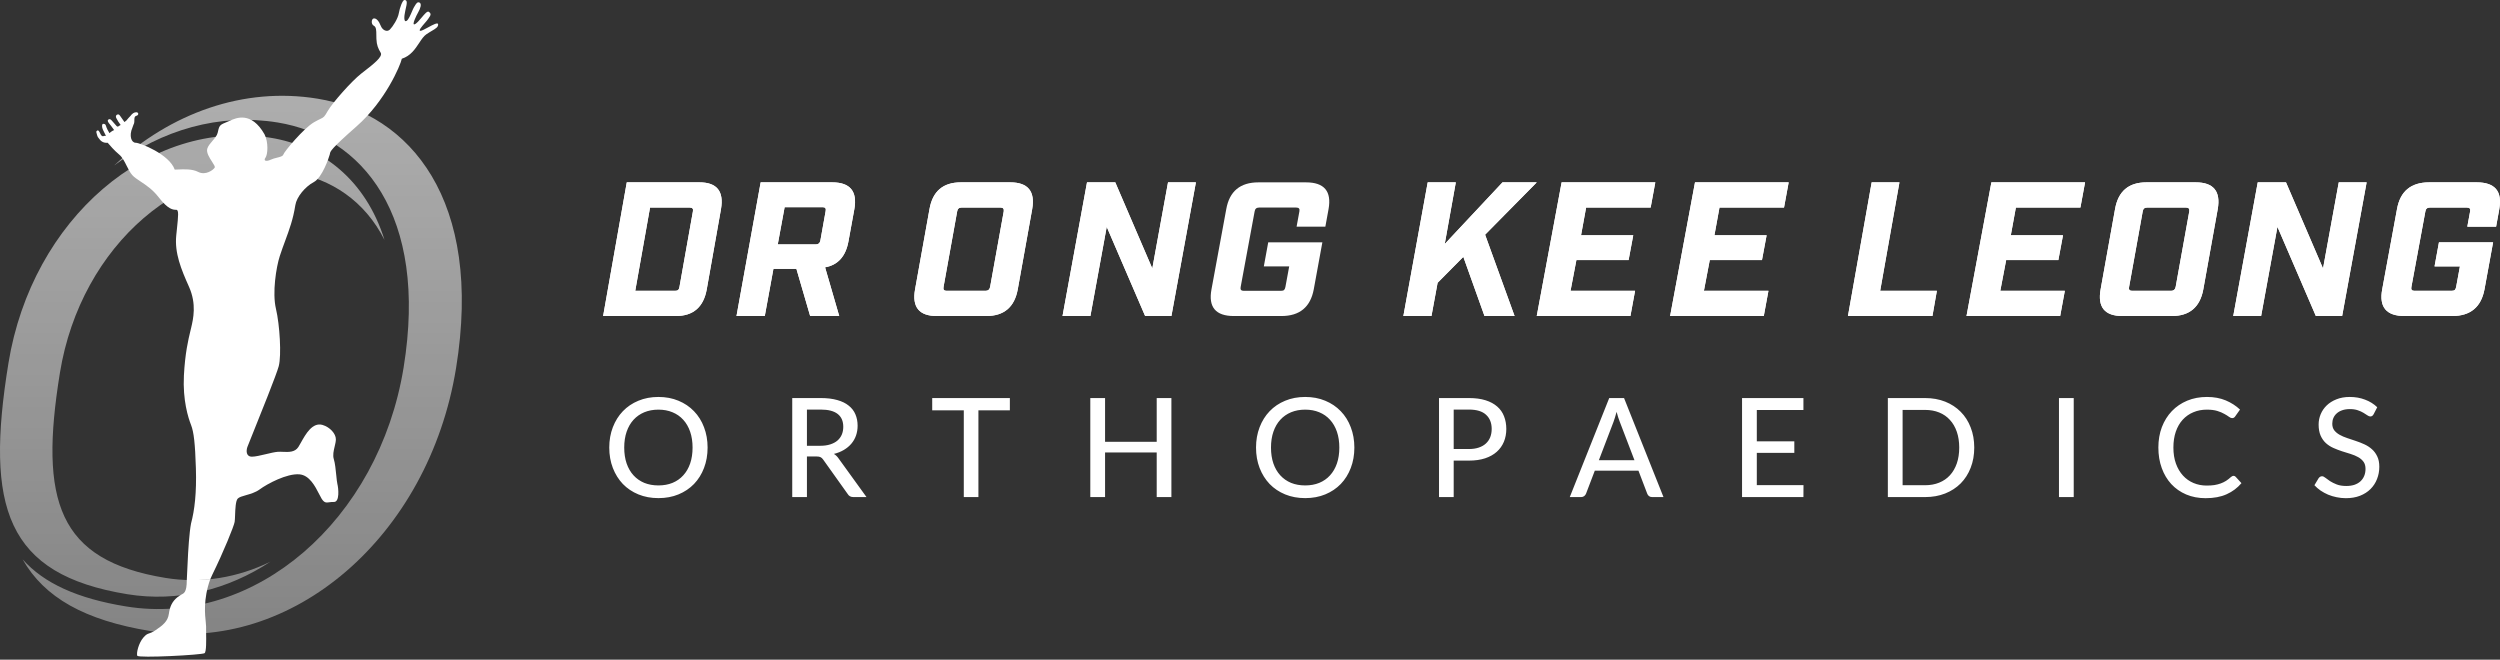 <?xml version="1.0" encoding="UTF-8"?>
<svg xmlns="http://www.w3.org/2000/svg" width="451" height="119" viewBox="0 0 451 119" fill="none">
  <rect x="0" y="0" width="451" height="119" fill="#333333" stroke="none"/>
  <path d="M27.182 113.851C52.675 118.009 77.339 96.777 82.27 66.429C87.201 36.081 73.953 20.519 57.283 17.801C43.92 15.621 30.786 20.418 20.601 29.846C29.205 23.426 39.575 20.381 50.1 22.098C65.252 24.569 77.294 38.714 72.812 66.298C68.33 93.882 45.912 113.18 22.74 109.401C13.966 107.971 7.937 105.241 4.077 100.903C7.99 107.808 15.296 111.913 27.182 113.851Z" fill="url(#paint0_linear_7756_3427)"></path>
  <path d="M69.365 43.281C65.796 36.216 59.689 32.242 52.819 31.123C33.381 27.958 14.574 44.124 10.814 67.231C7.054 90.339 10.428 101.092 29.867 104.258C36.431 105.327 42.923 104.191 48.787 101.329C41.09 106.391 32.095 108.683 22.977 107.198C1.09 103.634 -2.71 91.526 1.524 65.508C5.758 39.489 26.933 21.287 48.821 24.851C57.977 26.342 65.931 32.34 69.365 43.281Z" fill="url(#paint1_linear_7756_3427)"></path>
  <path d="M33.697 104.635C33.697 106.982 33.12 107.033 32.707 107.271C32.527 107.374 32.307 107.5 32.028 107.724C31.108 108.463 30.648 109.339 30.464 110.724C30.28 112.109 29.36 112.801 28.073 113.678C27.506 114.064 27.18 114.173 26.917 114.26C26.584 114.371 26.354 114.448 25.865 115.016C24.991 116.032 24.577 117.832 24.761 118.293C24.945 118.755 36.444 118.155 36.904 117.832C37.243 117.593 37.207 115.496 37.183 114.115C37.175 113.625 37.168 113.225 37.18 113.032C37.188 112.898 37.162 112.644 37.125 112.294C36.994 111.031 36.618 108.122 37.934 104.486L33.697 104.635Z" fill="white"></path>
  <path d="M19.424 25.754C18.627 25.831 18.155 25.454 17.805 24.926C17.802 24.922 17.8 24.919 17.798 24.915C17.686 24.791 17.595 24.66 17.549 24.481C17.524 24.384 17.495 24.291 17.469 24.205C17.387 23.938 17.324 23.733 17.436 23.639C17.584 23.515 17.672 23.447 17.834 23.639C17.93 23.753 17.999 23.899 18.066 24.044C18.186 24.3 18.302 24.548 18.557 24.586C18.557 24.586 18.956 24.454 19.1 24.514C19.104 24.512 19.109 24.51 19.114 24.508C19.054 24.374 18.974 24.222 18.89 24.061C18.668 23.64 18.414 23.158 18.414 22.781C18.414 22.776 18.414 22.769 18.414 22.761C18.413 22.638 18.41 22.324 18.66 22.338C18.925 22.353 19.049 22.448 19.122 22.714C19.252 23.181 19.501 23.608 19.744 24.017C19.896 23.883 20.069 23.741 20.238 23.639C20.344 23.576 20.469 23.515 20.588 23.462L20.587 23.46C20.513 23.357 20.194 22.915 20.061 22.737C20.024 22.687 19.964 22.614 19.897 22.531C19.724 22.32 19.502 22.048 19.481 21.952C19.477 21.933 19.472 21.915 19.468 21.897C19.439 21.786 19.413 21.684 19.54 21.582C19.687 21.464 19.884 21.421 20.149 21.731C20.489 22.129 21.034 22.737 21.034 22.737C21.034 22.737 21.182 22.929 21.388 22.781C21.595 22.634 21.683 22.574 21.772 22.545C21.749 22.504 21.697 22.438 21.636 22.358C21.54 22.236 21.42 22.081 21.339 21.937C21.308 21.881 21.27 21.816 21.23 21.746C21.1 21.522 20.949 21.258 20.926 21.168C20.897 21.05 20.897 20.813 21.074 20.709C21.251 20.606 21.457 20.576 21.649 20.872C21.743 21.017 21.904 21.24 22.047 21.438C22.197 21.645 22.327 21.825 22.342 21.863C22.372 21.937 22.436 22.07 22.539 21.952C22.585 21.898 22.681 21.824 22.795 21.748C23.038 21.441 23.313 21.139 23.561 20.886C23.836 20.487 24.227 20.228 24.619 20.25C25.011 20.272 25.089 20.753 24.619 20.886C24.246 20.991 24.242 21.295 24.237 21.692C24.236 21.796 24.235 21.907 24.227 22.022C24.213 22.209 24.156 22.37 24.07 22.516C24.026 22.675 23.966 22.847 23.886 23.031C23.242 24.508 23.701 25.754 24.483 25.754C25.265 25.754 30.555 27.831 31.521 30.6C31.688 30.6 31.897 30.59 32.136 30.578C33.144 30.53 34.674 30.456 35.753 31.015C37.087 31.708 38.506 30.643 38.736 30.227C38.828 30.062 38.575 29.671 38.261 29.187C37.788 28.457 37.176 27.513 37.398 26.803C37.552 26.313 37.94 25.865 38.326 25.419C38.736 24.946 39.145 24.475 39.269 23.956C39.293 23.857 39.314 23.765 39.334 23.677C39.454 23.153 39.528 22.83 39.823 22.567C40.044 22.371 40.445 22.209 40.85 22.045C41.045 21.966 41.24 21.887 41.417 21.803C42.594 21.248 45.349 20.045 47.721 24.234C48.458 25.665 48.306 27.893 47.892 28.446C47.478 29 47.988 29.215 48.862 28.8C49.206 28.637 49.606 28.538 49.975 28.446C50.542 28.306 51.032 28.185 51.116 27.877C51.254 27.369 54.795 23.123 56.635 22.062C57.163 21.757 57.52 21.586 57.782 21.46C58.434 21.147 58.496 21.117 59.119 20.031C59.993 18.508 63.443 14.631 65.145 13.292C65.335 13.143 65.532 12.99 65.732 12.835L65.732 12.835C67.325 11.599 69.094 10.226 68.685 9.529C68.225 8.745 67.951 8.169 67.904 7.015C67.895 6.776 67.894 6.545 67.892 6.328V6.327C67.886 5.5 67.882 4.868 67.445 4.648C66.893 4.371 66.985 3.369 67.445 3.323C67.905 3.277 68.363 3.818 68.685 4.648C69.007 5.479 69.831 5.836 70.337 5.329C70.843 4.821 71.79 3.383 71.959 2.326C72.092 1.498 72.608 -1.54685e-06 72.964 0C73.559 2.58263e-06 73.413 0.633 73.155 1.752L73.152 1.764C73.143 1.803 73.134 1.843 73.124 1.883C72.848 3.083 72.854 4.084 73.36 3.761C73.693 3.548 74.044 2.725 74.323 2.069C74.468 1.728 74.593 1.433 74.688 1.291C74.737 1.217 74.786 1.135 74.835 1.053C75.061 0.673 75.3 0.272 75.678 0.461C76.138 0.692 75.823 1.547 75.455 2.193C75.087 2.839 74.245 4.578 74.791 4.385C75.152 4.257 75.619 3.699 76.065 3.166C76.586 2.543 77.08 1.954 77.342 2.123C77.887 2.475 77.656 2.808 77.377 3.209C77.326 3.282 77.274 3.358 77.224 3.436C77.126 3.591 76.902 3.85 76.656 4.135C76.097 4.783 75.423 5.565 75.838 5.565C76.079 5.565 76.636 5.262 77.219 4.945C78.085 4.473 79.008 3.971 79.036 4.385C79.069 4.879 78.629 5.139 77.906 5.567L77.906 5.567C77.617 5.738 77.282 5.936 76.915 6.187C76.434 6.514 76.046 7.1 75.619 7.748C74.901 8.835 74.07 10.094 72.49 10.594C72.232 11.802 69.514 18.231 64.317 22.8C59.648 26.905 59.581 27.322 59.516 27.733C59.509 27.779 59.501 27.825 59.487 27.877C59.349 28.385 58.153 32.031 56.589 32.861C55.026 33.692 53.508 35.538 53.278 37.016C52.882 39.553 52.196 41.412 51.454 43.419C51.131 44.295 50.797 45.199 50.472 46.2C49.828 48.185 49.092 52.8 49.782 55.708C50.472 58.616 50.794 64.108 50.288 66.046C49.908 67.502 47.037 74.634 45.534 78.368L45.533 78.368C45.035 79.606 44.687 80.47 44.63 80.631C44.4 81.277 44.354 82.385 45.458 82.385C46.053 82.385 47.008 82.157 47.95 81.933C48.756 81.74 49.552 81.55 50.104 81.508C50.399 81.485 50.726 81.499 51.062 81.513C52.087 81.557 53.206 81.604 53.83 80.631C53.97 80.412 54.125 80.135 54.296 79.828C55.135 78.324 56.366 76.117 58.199 76.662C59.516 77.053 60.591 78.231 60.591 79.246C60.591 79.632 60.485 80.079 60.373 80.547C60.191 81.31 59.995 82.131 60.223 82.846C60.443 83.536 60.564 84.752 60.666 85.767C60.734 86.451 60.793 87.044 60.867 87.323C61.051 88.016 61.327 90.6 60.223 90.554C59.902 90.541 59.639 90.578 59.411 90.61C58.855 90.69 58.504 90.739 58.015 89.954C57.882 89.739 57.734 89.45 57.566 89.122C56.87 87.757 55.83 85.718 54.014 85.57C51.76 85.385 48.218 87.277 46.838 88.293C46.089 88.844 45.151 89.109 44.361 89.333C43.695 89.521 43.135 89.68 42.882 89.954C42.503 90.367 42.449 91.827 42.408 92.954C42.39 93.466 42.373 93.909 42.33 94.154C42.192 94.939 40.352 99.508 38.283 103.708C38.155 103.967 38.039 104.227 37.934 104.486C36.534 104.633 35.12 104.684 33.697 104.635C33.745 103.888 33.786 102.932 33.83 101.897C33.946 99.147 34.157 96.035 34.465 94.431C35.109 92.031 35.477 88.892 35.339 84.462C35.201 80.031 34.971 77.954 34.465 76.662C33.959 75.37 32.947 72.231 33.177 67.754C33.385 63.708 33.968 61.283 34.35 59.695C34.391 59.526 34.429 59.367 34.465 59.215C34.473 59.181 34.481 59.145 34.49 59.109C34.862 57.525 35.491 54.852 34.097 51.739C32.671 48.554 31.475 45.646 31.797 42.462C31.838 42.059 31.877 41.683 31.913 41.336L31.914 41.335V41.335C32.165 38.937 32.279 37.846 31.797 37.846C31.245 37.846 30.371 37.846 28.623 35.585C27.536 34.177 26.323 33.378 25.341 32.73C24.745 32.336 24.233 31.999 23.886 31.616C23.472 31.159 23.161 30.535 22.847 29.906C22.463 29.136 22.076 28.36 21.494 27.877C20.647 27.175 19.761 26.169 19.424 25.754Z" fill="white"></path>
  <path d="M169.017 57.011C165.807 57.011 164.496 55.403 165.08 52.188L167.682 37.719C168.244 34.504 170.131 32.897 173.341 32.897H182.235C185.446 32.897 186.769 34.504 186.207 37.719L183.605 52.188C183.021 55.403 181.122 57.011 177.911 57.011H169.017ZM170.213 51.775C170.12 52.234 170.296 52.464 170.74 52.464H177.805C178.251 52.464 178.521 52.234 178.614 51.775L181.075 38.133C181.145 37.673 180.958 37.444 180.512 37.444H173.447C173.002 37.444 172.744 37.673 172.673 38.133L170.213 51.775Z" fill="white"></path>
  <path d="M169.017 57.011C165.807 57.011 164.496 55.403 165.08 52.188L167.682 37.719C168.244 34.504 170.131 32.897 173.341 32.897H182.235C185.446 32.897 186.769 34.504 186.207 37.719L183.605 52.188C183.021 55.403 181.122 57.011 177.911 57.011H169.017ZM170.213 51.775C170.12 52.234 170.296 52.464 170.74 52.464H177.805C178.251 52.464 178.521 52.234 178.614 51.775L181.075 38.133C181.145 37.673 180.958 37.444 180.512 37.444H173.447C173.002 37.444 172.744 37.673 172.673 38.133L170.213 51.775Z" fill="white"></path>
  <path d="M215.74 32.897L211.323 57.011H206.582L199.652 40.923L196.707 57.011H191.679L196.096 32.897H201.196L207.875 48.433L210.712 32.897H215.74Z" fill="white"></path>
  <path d="M215.74 32.897L211.323 57.011H206.582L199.652 40.923L196.707 57.011H191.679L196.096 32.897H201.196L207.875 48.433L210.712 32.897H215.74Z" fill="white"></path>
  <path d="M234.41 38.133C234.459 37.88 234.435 37.708 234.338 37.616C234.266 37.501 234.099 37.444 233.834 37.444H227.13C226.673 37.444 226.409 37.673 226.337 38.133L223.815 51.775C223.718 52.234 223.9 52.464 224.355 52.464H231.058C231.324 52.464 231.516 52.418 231.635 52.326C231.755 52.211 231.84 52.027 231.887 51.775L232.572 48.054H227.995L228.788 43.714H238.555L237.005 52.188C236.404 55.403 234.458 57.011 231.167 57.011H222.589C219.298 57.011 217.952 55.403 218.553 52.188L221.22 37.719C221.796 34.504 223.731 32.897 227.022 32.897H235.599C238.892 32.897 240.249 34.504 239.672 37.719L239.095 40.889H233.906L234.41 38.133Z" fill="white"></path>
  <path d="M273.23 57.011H267.804L263.984 46.332L259.343 51.017L258.237 57.011H253.168L257.558 32.897H262.628L260.629 44.023L271.052 32.897H277.228L267.911 42.336L273.23 57.011Z" fill="white"></path>
  <path d="M273.23 57.011H267.804L263.984 46.332L259.343 51.017L258.237 57.011H253.168L257.558 32.897H262.628L260.629 44.023L271.052 32.897H277.228L267.911 42.336L273.23 57.011Z" fill="white"></path>
  <path d="M298.616 32.897L297.776 37.444H286.134L285.221 42.439H294.638L293.798 46.917H284.382L283.323 52.464H294.966L294.127 57.011H277.228L281.718 32.897H298.616Z" fill="white"></path>
  <path d="M298.616 32.897L297.776 37.444H286.134L285.221 42.439H294.638L293.798 46.917H284.382L283.323 52.464H294.966L294.127 57.011H277.228L281.718 32.897H298.616Z" fill="white"></path>
  <path d="M322.676 32.897L321.837 37.444H310.194L309.282 42.439H318.698L317.859 46.917H308.442L307.384 52.464H319.027L318.187 57.011H301.289L305.778 32.897H322.676Z" fill="white"></path>
  <path d="M322.676 32.897L321.837 37.444H310.194L309.282 42.439H318.698L317.859 46.917H308.442L307.384 52.464H319.027L318.187 57.011H301.289L305.778 32.897H322.676Z" fill="white"></path>
  <path d="M342.66 32.897L339.181 52.464H349.411L348.61 57.011H333.37L337.65 32.897H342.66Z" fill="white"></path>
  <path d="M342.66 32.897L339.181 52.464H349.411L348.61 57.011H333.37L337.65 32.897H342.66Z" fill="white"></path>
  <path d="M376.145 32.897L375.305 37.444H363.663L362.75 42.439H372.166L371.327 46.917H361.911L360.852 52.464H372.495L371.655 57.011H354.757L359.246 32.897H376.145Z" fill="white"></path>
  <path d="M376.145 32.897L375.305 37.444H363.663L362.75 42.439H372.166L371.327 46.917H361.911L360.852 52.464H372.495L371.655 57.011H354.757L359.246 32.897H376.145Z" fill="white"></path>
  <path d="M382.891 57.011C379.681 57.011 378.367 55.403 378.954 52.188L381.555 37.719C382.117 34.504 384.004 32.897 387.214 32.897H396.107C399.317 32.897 400.642 34.504 400.079 37.719L397.478 52.188C396.892 55.403 394.994 57.011 391.784 57.011H382.891ZM384.086 51.775C383.991 52.234 384.167 52.464 384.613 52.464H391.678C392.124 52.464 392.392 52.234 392.487 51.775L394.947 38.133C395.018 37.673 394.831 37.444 394.385 37.444H387.32C386.874 37.444 386.617 37.673 386.546 38.133L384.086 51.775Z" fill="white"></path>
  <path d="M382.891 57.011C379.681 57.011 378.367 55.403 378.954 52.188L381.555 37.719C382.117 34.504 384.004 32.897 387.214 32.897H396.107C399.317 32.897 400.642 34.504 400.079 37.719L397.478 52.188C396.892 55.403 394.994 57.011 391.784 57.011H382.891ZM384.086 51.775C383.991 52.234 384.167 52.464 384.613 52.464H391.678C392.124 52.464 392.392 52.234 392.487 51.775L394.947 38.133C395.018 37.673 394.831 37.444 394.385 37.444H387.32C386.874 37.444 386.617 37.673 386.546 38.133L384.086 51.775Z" fill="white"></path>
  <path d="M426.939 32.897L422.522 57.011H417.782L410.851 40.923L407.906 57.011H402.879L407.296 32.897H412.395L419.075 48.433L421.912 32.897H426.939Z" fill="white"></path>
  <path d="M426.939 32.897L422.522 57.011H417.782L410.851 40.923L407.906 57.011H402.879L407.296 32.897H412.395L419.075 48.433L421.912 32.897H426.939Z" fill="white"></path>
  <path d="M445.609 38.133C445.657 37.88 445.634 37.708 445.537 37.616C445.465 37.501 445.297 37.444 445.033 37.444H438.329C437.872 37.444 437.609 37.673 437.537 38.133L435.014 51.775C434.917 52.234 435.097 52.464 435.554 52.464H442.258C442.522 52.464 442.715 52.418 442.834 52.326C442.954 52.211 443.039 52.027 443.087 51.775L443.771 48.054H439.194L439.987 43.714H449.754L448.204 52.188C447.603 55.403 445.657 57.011 442.366 57.011H433.789C430.497 57.011 429.151 55.403 429.752 52.188L432.419 37.719C432.996 34.504 434.93 32.897 438.221 32.897H446.799C450.09 32.897 451.448 34.504 450.871 37.719L450.295 40.889H445.105L445.609 38.133Z" fill="white"></path>
  <path d="M445.609 38.133C445.657 37.88 445.634 37.708 445.537 37.616C445.465 37.501 445.297 37.444 445.033 37.444H438.329C437.872 37.444 437.609 37.673 437.537 38.133L435.014 51.775C434.917 52.234 435.097 52.464 435.554 52.464H442.258C442.522 52.464 442.715 52.418 442.834 52.326C442.954 52.211 443.039 52.027 443.087 51.775L443.771 48.054H439.194L439.987 43.714H449.754L448.204 52.188C447.603 55.403 445.657 57.011 442.366 57.011H433.789C430.497 57.011 429.151 55.403 429.752 52.188L432.419 37.719C432.996 34.504 434.93 32.897 438.221 32.897H446.799C450.09 32.897 451.448 34.504 450.871 37.719L450.295 40.889H445.105L445.609 38.133Z" fill="white"></path>
  <path d="M126.181 32.897C129.326 32.897 130.621 34.504 130.066 37.719L127.499 52.188C126.921 55.403 125.06 57.011 121.915 57.011H108.804L113.07 32.897H126.181ZM121.776 52.464C122.031 52.464 122.215 52.418 122.331 52.326C122.447 52.211 122.528 52.027 122.574 51.775L125.002 38.133C125.048 37.88 125.025 37.708 124.933 37.616C124.863 37.501 124.701 37.444 124.447 37.444H117.267L114.596 52.464H121.776Z" fill="white"></path>
  <path d="M126.181 32.897C129.326 32.897 130.621 34.504 130.066 37.719L127.499 52.188C126.921 55.403 125.06 57.011 121.915 57.011H108.804L113.07 32.897H126.181ZM121.776 52.464C122.031 52.464 122.215 52.418 122.331 52.326C122.447 52.211 122.528 52.027 122.574 51.775L125.002 38.133C125.048 37.88 125.025 37.708 124.933 37.616C124.863 37.501 124.701 37.444 124.447 37.444H117.267L114.596 52.464H121.776Z" fill="white"></path>
  <path d="M150.121 32.897C153.358 32.897 154.692 34.504 154.125 37.719L153.062 43.541C152.566 46.251 151.161 47.813 148.845 48.226L151.396 57.011H146.152L143.672 48.502H139.526L137.967 57.011H132.864L137.223 32.897H150.121ZM148.951 38.064C149.046 37.605 148.869 37.375 148.42 37.375H141.546L140.306 44.092H147.18C147.629 44.092 147.901 43.863 147.994 43.403L148.951 38.064Z" fill="white"></path>
  <path d="M150.121 32.897C153.358 32.897 154.692 34.504 154.125 37.719L153.062 43.541C152.566 46.251 151.161 47.813 148.845 48.226L151.396 57.011H146.152L143.672 48.502H139.526L137.967 57.011H132.864L137.223 32.897H150.121ZM148.951 38.064C149.046 37.605 148.869 37.375 148.42 37.375H141.546L140.306 44.092H147.18C147.629 44.092 147.901 43.863 147.994 43.403L148.951 38.064Z" fill="white"></path>
  <path d="M127.65 80.741C127.65 82.077 127.435 83.304 127.004 84.424C126.581 85.535 125.979 86.497 125.2 87.31C124.42 88.114 123.487 88.74 122.401 89.188C121.314 89.636 120.108 89.86 118.781 89.86C117.462 89.86 116.255 89.636 115.161 89.188C114.074 88.74 113.141 88.114 112.362 87.31C111.59 86.497 110.989 85.535 110.558 84.424C110.127 83.304 109.911 82.077 109.911 80.741C109.911 79.414 110.127 78.191 110.558 77.072C110.989 75.952 111.59 74.99 112.362 74.185C113.141 73.373 114.074 72.742 115.161 72.294C116.255 71.838 117.462 71.61 118.781 71.61C120.108 71.61 121.314 71.838 122.401 72.294C123.487 72.742 124.42 73.373 125.2 74.185C125.979 74.99 126.581 75.952 127.004 77.072C127.435 78.191 127.65 79.414 127.65 80.741ZM124.939 80.741C124.939 79.68 124.793 78.726 124.503 77.88C124.213 77.034 123.798 76.317 123.259 75.728C122.728 75.139 122.081 74.687 121.318 74.372C120.564 74.057 119.718 73.899 118.781 73.899C117.844 73.899 116.993 74.057 116.23 74.372C115.476 74.687 114.829 75.139 114.29 75.728C113.751 76.317 113.336 77.034 113.046 77.88C112.756 78.726 112.61 79.68 112.61 80.741C112.61 81.811 112.756 82.769 113.046 83.615C113.336 84.453 113.751 85.166 114.29 85.755C114.829 86.344 115.476 86.796 116.23 87.111C116.993 87.418 117.844 87.571 118.781 87.571C119.718 87.571 120.564 87.418 121.318 87.111C122.081 86.796 122.728 86.344 123.259 85.755C123.798 85.166 124.213 84.453 124.503 83.615C124.793 82.769 124.939 81.811 124.939 80.741ZM147.983 80.418C148.663 80.418 149.261 80.335 149.775 80.169C150.297 80.003 150.733 79.771 151.081 79.472C151.429 79.166 151.691 78.805 151.865 78.39C152.039 77.967 152.126 77.503 152.126 76.997C152.126 75.969 151.786 75.193 151.106 74.671C150.434 74.148 149.422 73.887 148.07 73.887H145.57V80.418H147.983ZM156.318 89.673H153.955C153.482 89.673 153.138 89.487 152.922 89.114L148.506 82.918C148.365 82.711 148.211 82.566 148.046 82.483C147.88 82.392 147.631 82.346 147.299 82.346H145.57V89.673H142.92V71.809H148.07C149.223 71.809 150.214 71.93 151.044 72.17C151.881 72.402 152.57 72.738 153.109 73.178C153.656 73.609 154.058 74.132 154.315 74.745C154.581 75.359 154.713 76.047 154.713 76.81C154.713 77.432 154.618 78.017 154.427 78.564C154.237 79.112 153.955 79.605 153.581 80.045C153.217 80.476 152.769 80.849 152.238 81.164C151.707 81.48 151.106 81.72 150.434 81.886C150.766 82.085 151.052 82.363 151.292 82.719L156.318 89.673ZM182.179 74.024H176.506V89.673H173.869V74.024H168.171V71.809H182.179V74.024ZM211.32 71.809V89.673H208.67V81.625H199.353V89.673H196.691V71.809H199.353V79.696H208.67V71.809H211.32ZM244.327 80.741C244.327 82.077 244.111 83.304 243.68 84.424C243.257 85.535 242.656 86.497 241.876 87.31C241.097 88.114 240.164 88.74 239.077 89.188C237.991 89.636 236.784 89.86 235.457 89.86C234.138 89.86 232.932 89.636 231.837 89.188C230.751 88.74 229.818 88.114 229.038 87.31C228.267 86.497 227.665 85.535 227.234 84.424C226.803 83.304 226.587 82.077 226.587 80.741C226.587 79.414 226.803 78.191 227.234 77.072C227.665 75.952 228.267 74.99 229.038 74.185C229.818 73.373 230.751 72.742 231.837 72.294C232.932 71.838 234.138 71.61 235.457 71.61C236.784 71.61 237.991 71.838 239.077 72.294C240.164 72.742 241.097 73.373 241.876 74.185C242.656 74.99 243.257 75.952 243.68 77.072C244.111 78.191 244.327 79.414 244.327 80.741ZM241.615 80.741C241.615 79.68 241.47 78.726 241.179 77.88C240.889 77.034 240.475 76.317 239.935 75.728C239.405 75.139 238.758 74.687 237.995 74.372C237.24 74.057 236.394 73.899 235.457 73.899C234.52 73.899 233.67 74.057 232.907 74.372C232.152 74.687 231.505 75.139 230.966 75.728C230.427 76.317 230.012 77.034 229.722 77.88C229.432 78.726 229.287 79.68 229.287 80.741C229.287 81.811 229.432 82.769 229.722 83.615C230.012 84.453 230.427 85.166 230.966 85.755C231.505 86.344 232.152 86.796 232.907 87.111C233.67 87.418 234.52 87.571 235.457 87.571C236.394 87.571 237.24 87.418 237.995 87.111C238.758 86.796 239.405 86.344 239.935 85.755C240.475 85.166 240.889 84.453 241.179 83.615C241.47 82.769 241.615 81.811 241.615 80.741ZM265.008 81.003C265.68 81.003 266.269 80.915 266.775 80.741C267.289 80.567 267.716 80.323 268.056 80.007C268.404 79.684 268.665 79.302 268.84 78.863C269.014 78.415 269.101 77.922 269.101 77.382C269.101 76.296 268.761 75.442 268.081 74.82C267.409 74.198 266.385 73.887 265.008 73.887H262.246V81.003H265.008ZM265.008 71.809C266.153 71.809 267.148 71.942 267.994 72.207C268.84 72.473 269.54 72.85 270.096 73.34C270.652 73.82 271.062 74.405 271.328 75.094C271.601 75.782 271.738 76.545 271.738 77.382C271.738 78.22 271.593 78.991 271.303 79.696C271.013 80.393 270.585 80.994 270.021 81.5C269.458 82.006 268.753 82.4 267.907 82.682C267.069 82.956 266.103 83.093 265.008 83.093H262.246V89.673H259.597V71.809H265.008ZM294.856 83.018L292.206 76.089C292.015 75.616 291.825 75.019 291.634 74.297C291.543 74.654 291.447 74.986 291.348 75.293C291.257 75.599 291.165 75.873 291.074 76.114L288.437 83.018H294.856ZM300.093 89.673H298.053C297.821 89.673 297.63 89.615 297.481 89.499C297.332 89.383 297.224 89.234 297.157 89.051L295.577 84.909H287.703L286.123 89.051C286.065 89.209 285.957 89.354 285.8 89.487C285.642 89.611 285.451 89.673 285.227 89.673H283.187L290.303 71.809H292.978L300.093 89.673ZM325.35 87.521L325.338 89.673H314.266V71.809H325.338V73.962H316.928V79.622H323.696V81.699H316.928V87.521H325.35ZM356.155 80.741C356.155 82.077 355.94 83.292 355.509 84.386C355.086 85.481 354.484 86.422 353.705 87.21C352.925 87.99 351.992 88.595 350.906 89.026C349.819 89.458 348.613 89.673 347.286 89.673H340.568V71.809H347.286C348.613 71.809 349.819 72.025 350.906 72.456C351.992 72.888 352.925 73.497 353.705 74.285C354.484 75.064 355.086 76.006 355.509 77.109C355.94 78.204 356.155 79.414 356.155 80.741ZM353.444 80.741C353.444 79.68 353.298 78.73 353.008 77.893C352.718 77.047 352.303 76.333 351.764 75.753C351.233 75.164 350.586 74.716 349.823 74.409C349.069 74.103 348.223 73.949 347.286 73.949H343.23V87.534H347.286C348.223 87.534 349.069 87.38 349.823 87.073C350.586 86.766 351.233 86.323 351.764 85.742C352.303 85.153 352.718 84.44 353.008 83.603C353.298 82.765 353.444 81.811 353.444 80.741ZM374.1 89.673H371.438V71.809H374.1V89.673ZM402.928 85.842C403.078 85.842 403.206 85.9 403.314 86.016L404.359 87.16C403.629 88.023 402.738 88.691 401.684 89.163C400.639 89.636 399.379 89.872 397.902 89.872C396.609 89.872 395.435 89.648 394.382 89.201C393.337 88.753 392.441 88.127 391.695 87.322C390.957 86.518 390.385 85.556 389.978 84.436C389.572 83.317 389.369 82.085 389.369 80.741C389.369 79.398 389.58 78.166 390.003 77.047C390.434 75.927 391.036 74.965 391.807 74.16C392.578 73.356 393.499 72.73 394.569 72.282C395.647 71.834 396.837 71.61 398.139 71.61C399.408 71.61 400.536 71.818 401.523 72.232C402.509 72.647 403.368 73.198 404.098 73.887L403.227 75.118C403.169 75.21 403.094 75.284 403.003 75.342C402.92 75.4 402.808 75.429 402.667 75.429C402.509 75.429 402.323 75.351 402.107 75.193C401.9 75.035 401.622 74.861 401.274 74.671C400.934 74.472 400.511 74.293 400.005 74.136C399.499 73.978 398.869 73.899 398.114 73.899C397.227 73.899 396.414 74.057 395.676 74.372C394.938 74.679 394.299 75.127 393.76 75.716C393.229 76.296 392.814 77.013 392.516 77.868C392.226 78.714 392.081 79.671 392.081 80.741C392.081 81.828 392.234 82.794 392.541 83.64C392.848 84.486 393.271 85.203 393.81 85.792C394.349 86.381 394.983 86.829 395.713 87.136C396.443 87.442 397.231 87.596 398.077 87.596C398.591 87.596 399.051 87.567 399.457 87.509C399.872 87.442 400.25 87.347 400.59 87.223C400.938 87.098 401.265 86.941 401.572 86.75C401.879 86.551 402.182 86.314 402.48 86.041C402.547 85.983 402.617 85.937 402.692 85.904C402.767 85.862 402.845 85.842 402.928 85.842ZM428.207 74.72C428.124 74.861 428.037 74.965 427.946 75.031C427.854 75.098 427.738 75.131 427.597 75.131C427.448 75.131 427.278 75.064 427.087 74.932C426.897 74.791 426.656 74.637 426.366 74.472C426.084 74.297 425.744 74.144 425.346 74.011C424.948 73.87 424.471 73.8 423.915 73.8C423.393 73.8 422.932 73.87 422.534 74.011C422.144 74.144 421.817 74.331 421.551 74.571C421.286 74.803 421.083 75.081 420.942 75.405C420.809 75.72 420.743 76.064 420.743 76.437C420.743 76.918 420.863 77.316 421.104 77.631C421.352 77.947 421.676 78.216 422.074 78.44C422.472 78.664 422.924 78.859 423.43 79.025C423.936 79.191 424.454 79.365 424.985 79.547C425.516 79.721 426.034 79.924 426.54 80.157C427.046 80.389 427.498 80.683 427.896 81.04C428.294 81.388 428.613 81.82 428.854 82.334C429.103 82.84 429.227 83.462 429.227 84.2C429.227 84.988 429.09 85.726 428.817 86.414C428.551 87.102 428.161 87.704 427.647 88.218C427.133 88.732 426.498 89.138 425.744 89.437C424.997 89.727 424.147 89.872 423.194 89.872C422.621 89.872 422.066 89.814 421.527 89.698C420.988 89.59 420.477 89.437 419.996 89.238C419.515 89.031 419.063 88.786 418.641 88.504C418.226 88.214 417.853 87.89 417.521 87.534L418.28 86.265C418.354 86.165 418.441 86.082 418.541 86.016C418.649 85.95 418.769 85.916 418.902 85.916C419.076 85.916 419.275 86.008 419.499 86.19C419.731 86.373 420.013 86.576 420.345 86.8C420.685 87.015 421.087 87.214 421.551 87.397C422.024 87.579 422.596 87.671 423.268 87.671C423.816 87.671 424.305 87.6 424.736 87.459C425.167 87.31 425.528 87.102 425.818 86.837C426.117 86.563 426.345 86.236 426.503 85.854C426.66 85.473 426.739 85.05 426.739 84.585C426.739 84.063 426.619 83.636 426.378 83.304C426.138 82.972 425.818 82.694 425.42 82.471C425.022 82.247 424.57 82.056 424.064 81.898C423.558 81.741 423.04 81.579 422.509 81.413C421.979 81.239 421.46 81.04 420.954 80.816C420.448 80.592 419.996 80.302 419.598 79.945C419.2 79.58 418.881 79.128 418.641 78.589C418.4 78.042 418.28 77.37 418.28 76.574C418.28 75.935 418.404 75.317 418.653 74.72C418.902 74.123 419.263 73.597 419.735 73.141C420.216 72.676 420.805 72.307 421.502 72.033C422.198 71.751 422.995 71.61 423.89 71.61C424.894 71.61 425.814 71.772 426.652 72.096C427.498 72.411 428.232 72.867 428.854 73.464L428.207 74.72Z" fill="white"></path>
  <defs>
    <linearGradient id="paint0_linear_7756_3427" x1="41.657" y1="17.281" x2="41.657" y2="114.371" gradientUnits="userSpaceOnUse">
      <stop stop-color="white" stop-opacity="0.6"></stop>
      <stop offset="1" stop-color="white" stop-opacity="0.4"></stop>
    </linearGradient>
    <linearGradient id="paint1_linear_7756_3427" x1="41.657" y1="17.281" x2="41.657" y2="114.371" gradientUnits="userSpaceOnUse">
      <stop stop-color="white" stop-opacity="0.6"></stop>
      <stop offset="1" stop-color="white" stop-opacity="0.4"></stop>
    </linearGradient>
  </defs>
</svg>
